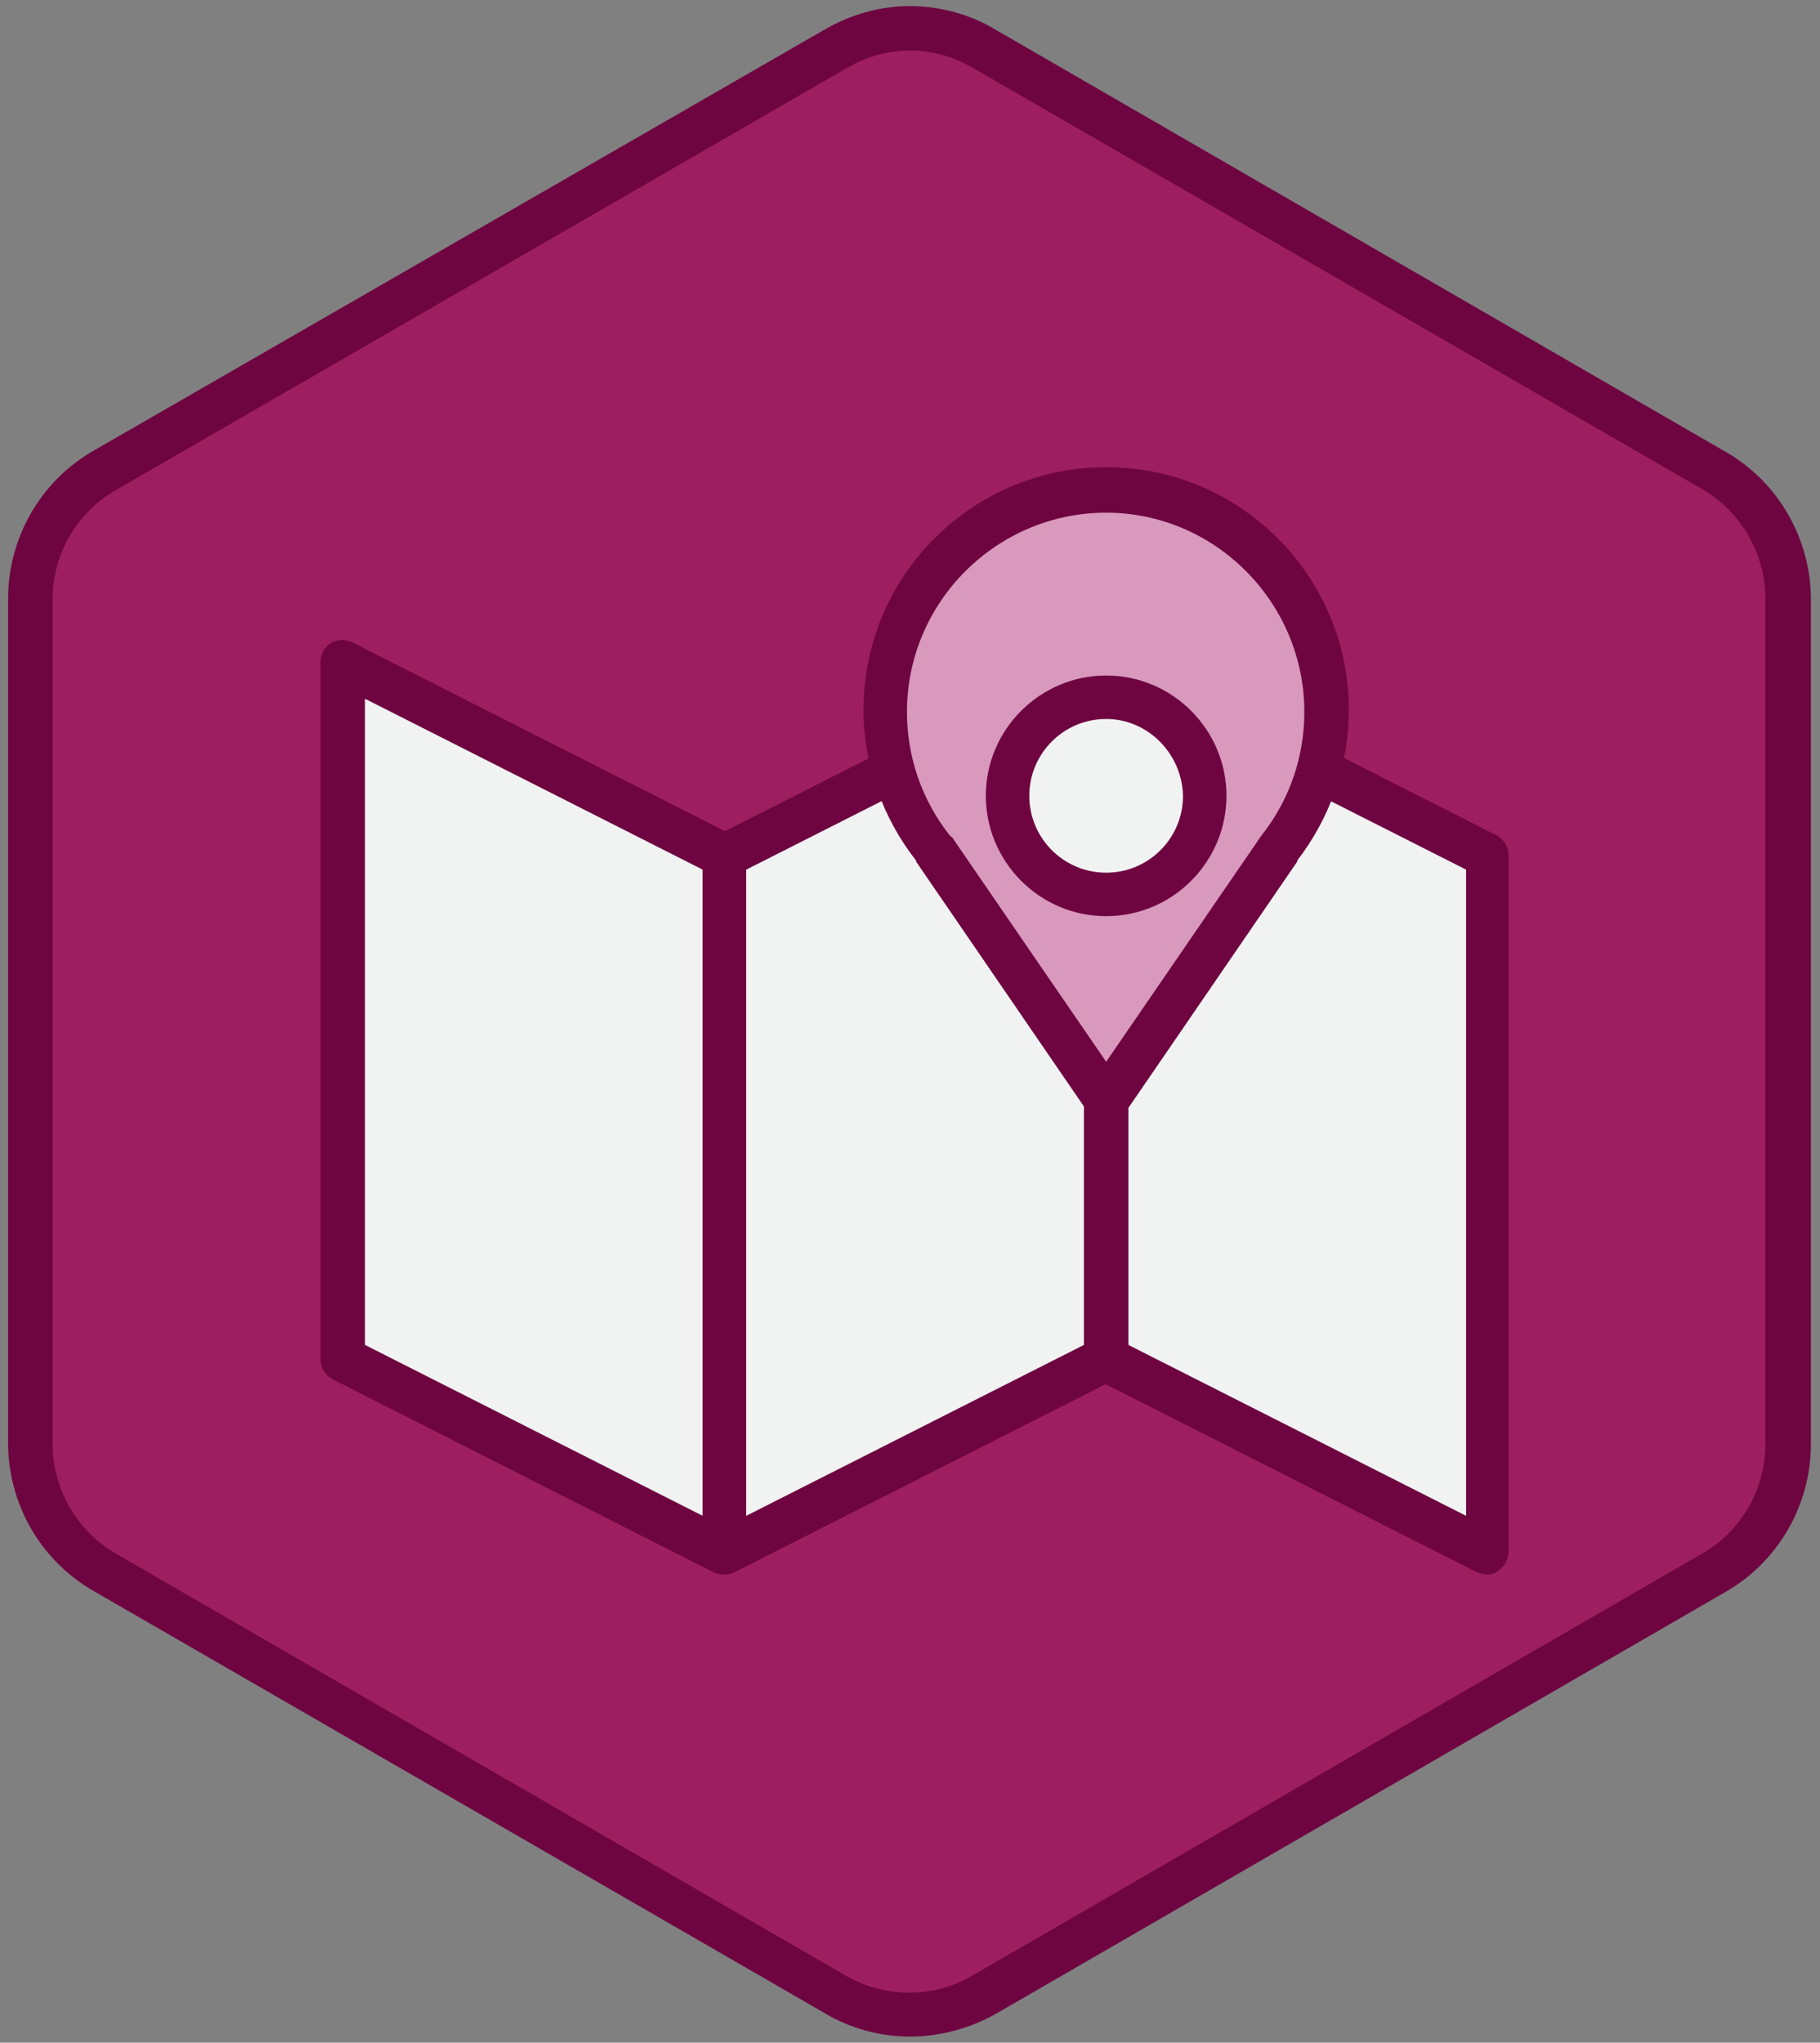 <?xml version="1.0" encoding="utf-8"?>
<!-- Generator: Adobe Illustrator 18.1.1, SVG Export Plug-In . SVG Version: 6.00 Build 0)  -->
<!DOCTYPE svg PUBLIC "-//W3C//DTD SVG 1.1//EN" "http://www.w3.org/Graphics/SVG/1.1/DTD/svg11.dtd">
<svg version="1.1" xmlns="http://www.w3.org/2000/svg" xmlns:xlink="http://www.w3.org/1999/xlink" x="0px" y="0px"
	 viewBox="0 0 180 202" enable-background="new 0 0 180 202" xml:space="preserve">
<rect x="0" y="0" width="180" height="202" fill="#808080" stroke="none"/>
<g id="Layer_1">
	<g>
		<g>
			<g>
				<path fill="#9D1F60" d="M10.3,46.6L82.7,4.8c4.5-2.6,10.1-2.6,14.6,0l72.3,41.8c4.5,2.6,7.3,7.4,7.3,12.7v83.5
					c0,5.2-2.8,10.1-7.3,12.7l-72.3,41.8c-4.5,2.6-10.1,2.6-14.6,0l-72.3-41.8C5.8,152.8,3,148,3,142.8V59.2
					C3,54,5.8,49.2,10.3,46.6z"/>
				<path fill="#6E0541" d="M90,201.4c-2.9,0-5.9-0.8-8.4-2.3L9.2,157.3c-5.2-3-8.4-8.6-8.4-14.6V59.2c0-6,3.2-11.6,8.4-14.6
					L81.6,2.9c2.6-1.5,5.5-2.3,8.4-2.3c2.9,0,5.9,0.8,8.4,2.3l72.3,41.8c5.2,3,8.4,8.6,8.4,14.6v83.5c0,6-3.2,11.6-8.4,14.6
					l-72.3,41.8C95.9,200.6,92.9,201.4,90,201.4z M90,5c-2.2,0-4.3,0.6-6.2,1.7L11.4,48.5c-3.8,2.2-6.2,6.3-6.2,10.8v83.5
					c0,4.4,2.4,8.6,6.2,10.8l72.3,41.8c3.8,2.2,8.7,2.2,12.4,0l72.3-41.8c3.8-2.2,6.2-6.3,6.2-10.8V59.2c0-4.4-2.4-8.6-6.2-10.8
					L96.2,6.7C94.3,5.6,92.2,5,90,5z"/>
			</g>
		</g>
		<g>
			<polygon fill="#F1F2F2" points="71.6,153.5 33.9,134.3 33.9,65.5 71.6,84.7 			"/>
			<path fill="#6E0541" d="M71.6,155.7c-0.3,0-0.7-0.1-1-0.2l-37.7-19.1c-0.7-0.4-1.2-1.1-1.2-2V65.5c0-0.8,0.4-1.5,1-1.9
				c0.6-0.4,1.5-0.4,2.1-0.1l37.7,19.1c0.7,0.4,1.2,1.1,1.2,2v68.8c0,0.8-0.4,1.5-1,1.9C72.4,155.6,72,155.7,71.6,155.7z M36.1,133
				l33.4,16.9V86L36.1,69.1V133z"/>
		</g>
		<g>
			<polygon fill="#F1F2F2" points="147.1,153.5 109.4,134.3 109.4,65.5 147.1,84.7 			"/>
			<path fill="#6E0541" d="M147.1,155.7c-0.3,0-0.7-0.1-1-0.2l-37.7-19.1c-0.7-0.4-1.2-1.1-1.2-2V65.5c0-0.8,0.4-1.5,1-1.9
				c0.6-0.4,1.5-0.4,2.1-0.1l37.7,19.1c0.7,0.4,1.2,1.1,1.2,2v68.8c0,0.8-0.4,1.5-1,1.9C147.9,155.6,147.5,155.7,147.1,155.7z
				 M111.6,133l33.4,16.9V86l-33.4-16.9V133z"/>
		</g>
		<g>
			<polygon fill="#F1F2F2" points="71.6,153.5 109.4,134.3 109.4,65.5 71.6,84.7 			"/>
			<path fill="#6E0541" d="M71.6,155.7c-0.4,0-0.8-0.1-1.1-0.3c-0.6-0.4-1-1.1-1-1.9V84.7c0-0.8,0.5-1.6,1.2-2l37.7-19.1
				c0.7-0.3,1.5-0.3,2.1,0.1c0.6,0.4,1,1.1,1,1.9v68.8c0,0.8-0.5,1.6-1.2,2l-37.7,19.1C72.3,155.6,72,155.7,71.6,155.7z M73.8,86
				v63.9l33.4-16.9V69.1L73.8,86z"/>
		</g>
		<g>
			<path fill="#D999BD" d="M131.2,70.3c0-12.1-9.8-21.8-21.8-21.8l0,0v0c0,0,0,0,0,0c-12.1,0-21.8,9.8-21.8,21.8
				c0,5.2,1.8,9.9,4.8,13.7l0,0l17,24.8h0l17-24.8l0,0C129.4,80.3,131.2,75.5,131.2,70.3z"/>
			<path fill="#6E0541" d="M109.4,111L109.4,111c-0.7,0-1.4-0.4-1.8-1l-17-24.8c0,0,0,0,0-0.1c-3.3-4.2-5.2-9.5-5.2-14.9
				c0-13.3,10.8-24,24-24c13.3,0,24,10.8,24,24c0,5.4-1.8,10.6-5.1,14.9c0,0,0,0,0,0.1l-17,24.8C110.8,110.7,110.1,111,109.4,111z
				 M94.3,83l15.1,22l15.1-22c0.1-0.1,0.1-0.2,0.2-0.3c2.8-3.5,4.3-7.8,4.3-12.3c0-10.8-8.8-19.7-19.6-19.7
				c-10.8,0-19.7,8.8-19.7,19.7c0,4.5,1.5,8.8,4.3,12.3C94.1,82.7,94.2,82.8,94.3,83z"/>
		</g>
		<g>
			<circle fill="#F1F2F2" cx="109.4" cy="78.7" r="9.7"/>
			<path fill="#6E0541" d="M109.4,90.6c-6.6,0-11.9-5.4-11.9-11.9c0-6.6,5.4-11.9,11.9-11.9c6.6,0,11.9,5.4,11.9,11.9
				C121.3,85.2,116,90.6,109.4,90.6z M109.4,71.1c-4.2,0-7.6,3.4-7.6,7.6c0,4.2,3.4,7.6,7.6,7.6c4.2,0,7.6-3.4,7.6-7.6
				C116.9,74.5,113.5,71.1,109.4,71.1z"/>
		</g>
	</g>
</g>
<g id="Layer_2">
</g>
</svg>
